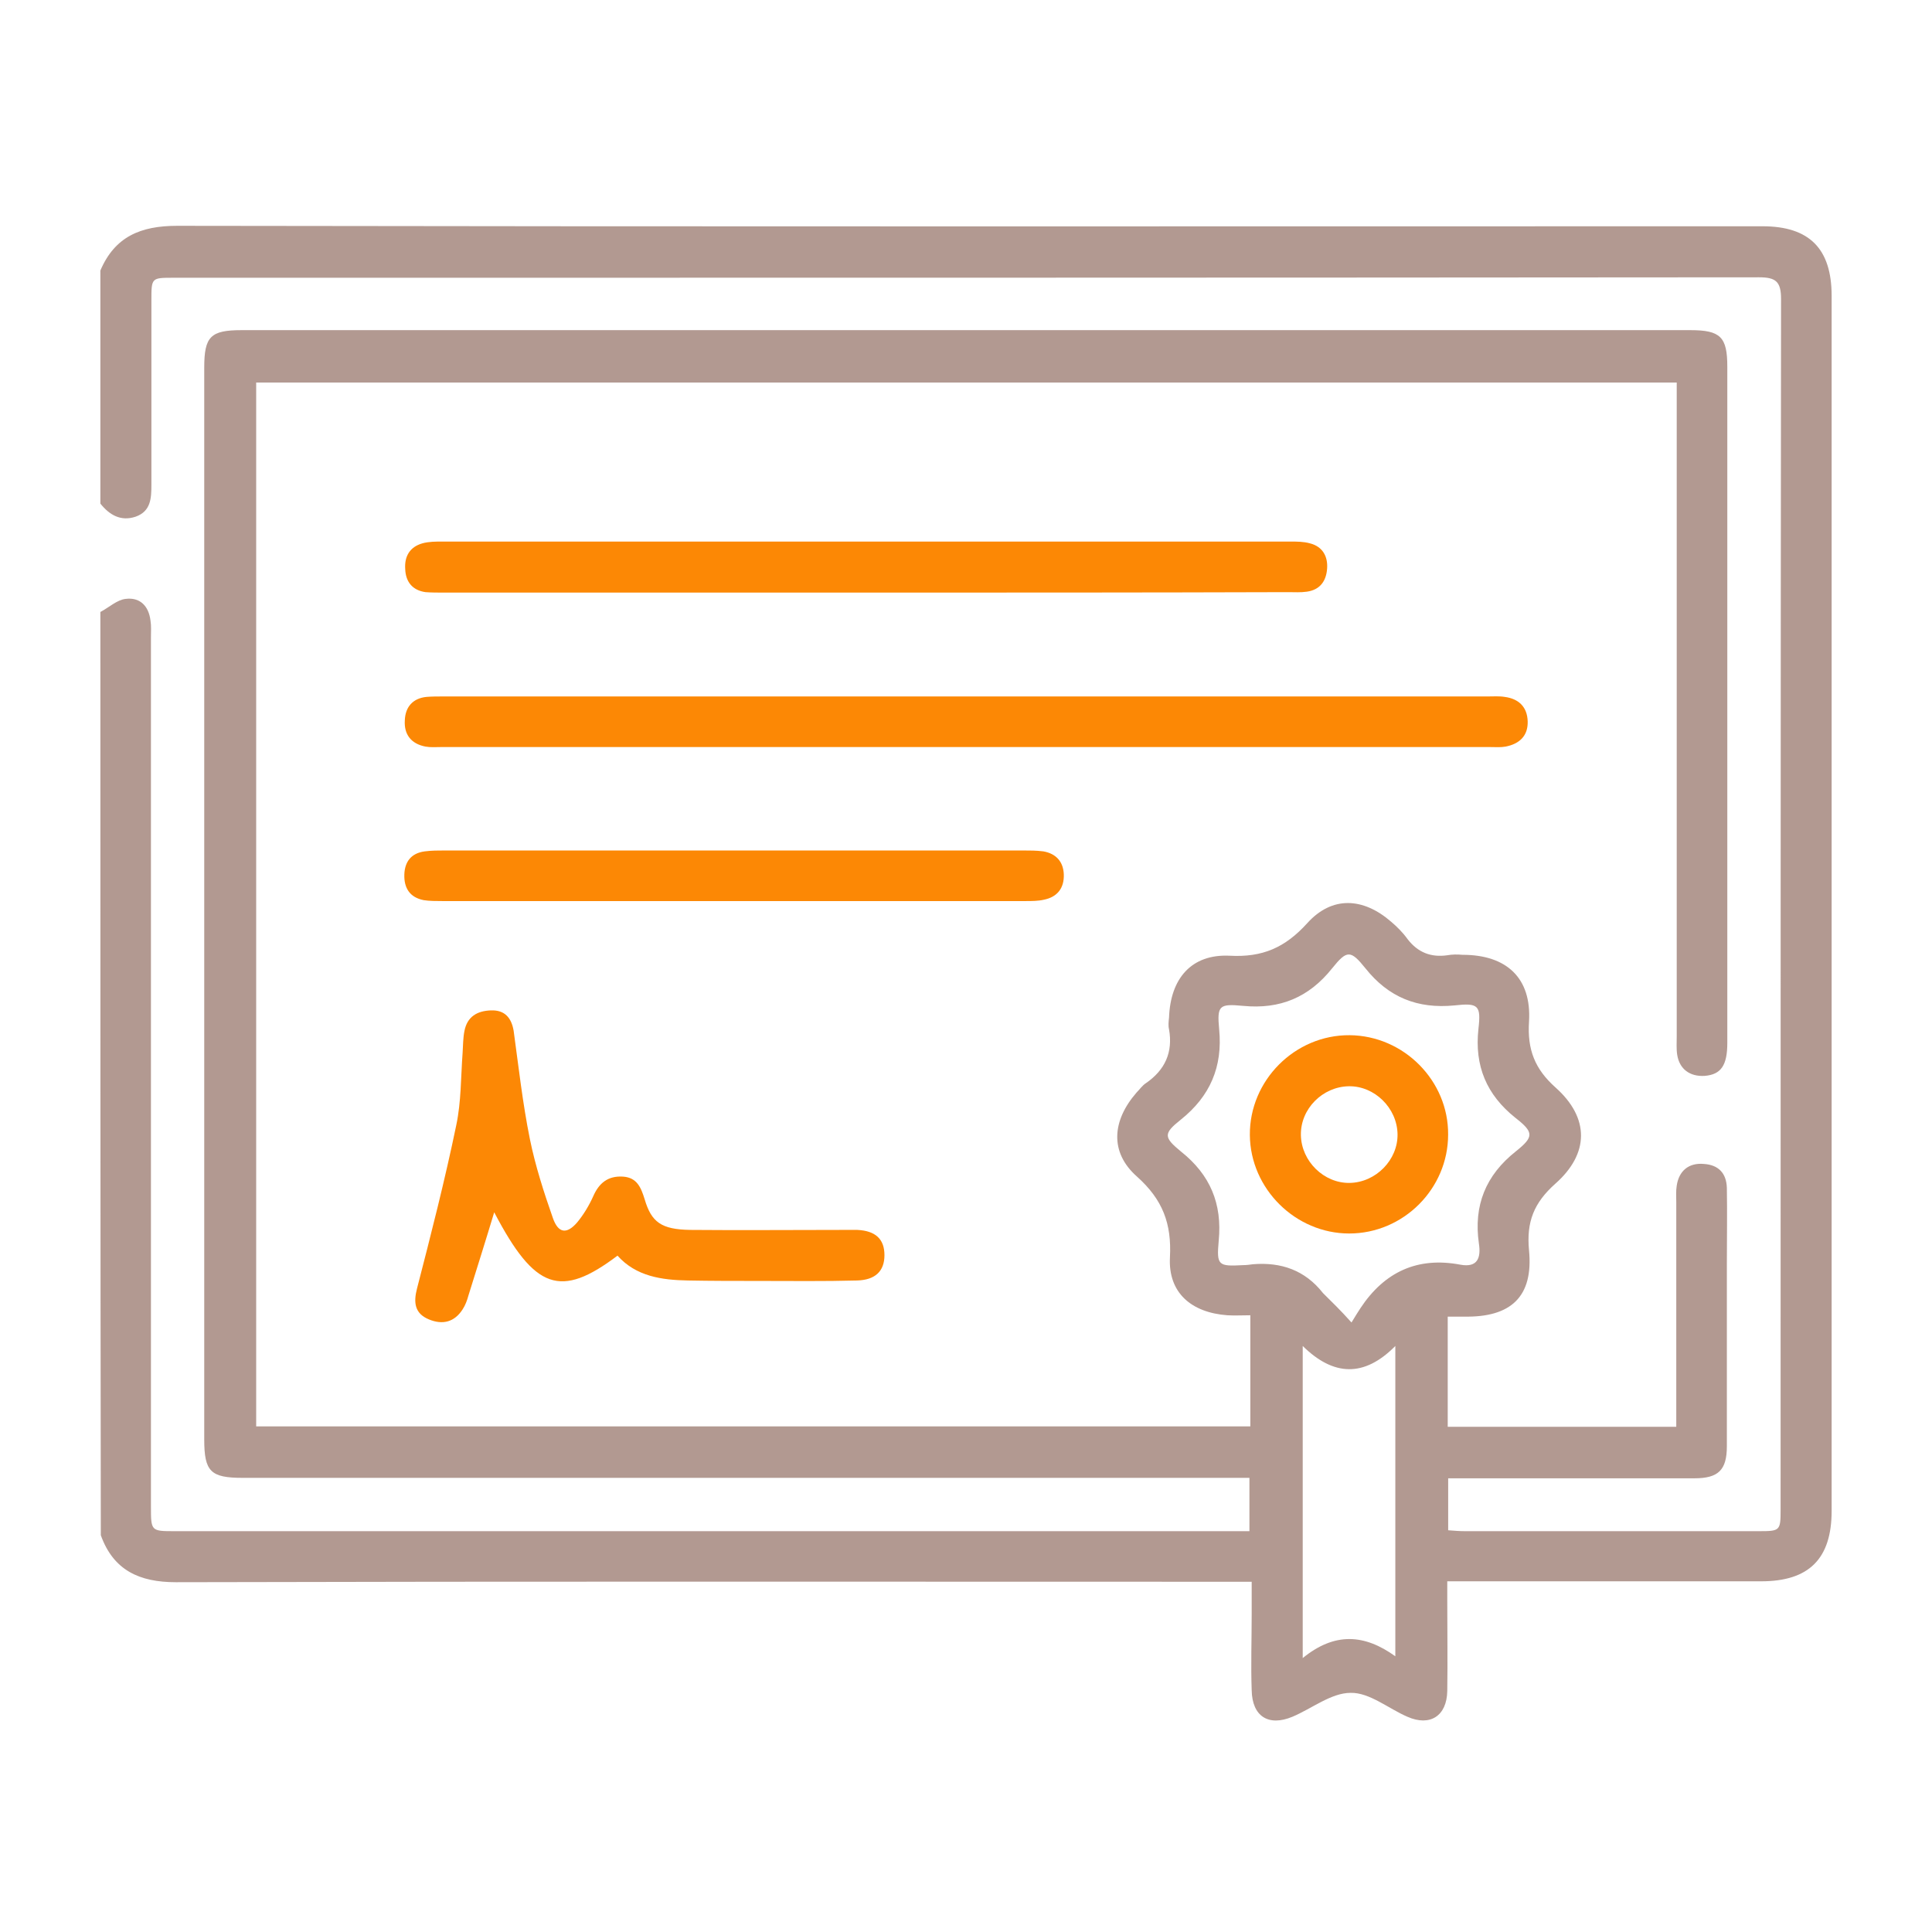 <?xml version="1.0" encoding="UTF-8"?> <svg xmlns="http://www.w3.org/2000/svg" width="77" height="77" viewBox="0 0 77 77" fill="none"><path d="M4 24.391C4.342 24.211 4.666 23.905 5.008 23.869C5.566 23.797 5.926 24.139 5.998 24.733C6.034 24.949 6.016 25.183 6.016 25.399C6.016 36.938 6.016 48.477 6.016 60.034C6.016 61.025 6.016 61.025 6.97 61.025C21.012 61.025 35.035 61.025 49.076 61.025C49.292 61.025 49.526 61.025 49.796 61.025C49.796 60.322 49.796 59.656 49.796 58.9C49.526 58.9 49.238 58.9 48.95 58.9C35.863 58.9 22.758 58.9 9.67 58.9C8.392 58.9 8.14 58.648 8.14 57.37C8.14 43.131 8.14 28.892 8.14 14.652C8.14 13.41 8.392 13.158 9.634 13.158C28.878 13.158 48.122 13.158 67.365 13.158C68.572 13.158 68.842 13.428 68.842 14.617C68.842 23.599 68.842 32.582 68.842 41.565C68.842 42.465 68.59 42.825 67.942 42.879C67.347 42.915 66.933 42.609 66.844 42.033C66.808 41.799 66.826 41.547 66.826 41.295C66.826 32.924 66.826 24.535 66.826 16.165C66.826 15.877 66.826 15.589 66.826 15.246C47.942 15.246 29.094 15.246 10.21 15.246C10.21 29.108 10.21 42.951 10.21 56.848C23.406 56.848 36.601 56.848 49.832 56.848C49.832 55.39 49.832 53.968 49.832 52.42C49.526 52.42 49.22 52.438 48.914 52.42C47.474 52.312 46.556 51.52 46.628 50.116C46.7 48.766 46.34 47.811 45.314 46.893C44.215 45.921 44.324 44.661 45.296 43.545C45.422 43.419 45.53 43.257 45.674 43.167C46.43 42.645 46.754 41.943 46.592 41.025C46.556 40.881 46.574 40.719 46.592 40.557C46.646 39.009 47.474 38.019 49.004 38.09C50.318 38.163 51.218 37.767 52.1 36.794C53.09 35.696 54.332 35.768 55.449 36.74C55.682 36.938 55.916 37.172 56.096 37.425C56.511 37.965 57.033 38.163 57.681 38.072C57.879 38.036 58.077 38.036 58.293 38.054C60.039 38.054 61.047 38.973 60.939 40.719C60.867 41.835 61.173 42.609 62.001 43.347C63.351 44.553 63.351 45.975 61.983 47.181C61.137 47.937 60.831 48.694 60.939 49.828C61.119 51.682 60.219 52.51 58.347 52.474C58.149 52.474 57.951 52.474 57.699 52.474C57.699 53.95 57.699 55.39 57.699 56.866C60.723 56.866 63.711 56.866 66.808 56.866C66.808 56.614 66.808 56.38 66.808 56.146C66.808 53.41 66.808 50.674 66.808 47.919C66.808 47.703 66.79 47.469 66.826 47.253C66.915 46.659 67.311 46.335 67.906 46.389C68.482 46.425 68.806 46.749 68.824 47.343C68.842 48.351 68.824 49.359 68.824 50.368C68.824 52.798 68.824 55.21 68.824 57.64C68.824 58.594 68.482 58.918 67.528 58.918C64.521 58.918 61.515 58.918 58.509 58.918C58.257 58.918 58.023 58.918 57.717 58.918C57.717 59.62 57.717 60.269 57.717 60.989C57.951 61.007 58.167 61.025 58.383 61.025C62.289 61.025 66.195 61.025 70.102 61.025C70.948 61.025 70.966 61.007 70.966 60.16C70.966 44.085 70.966 28.01 70.984 11.916C70.984 11.214 70.768 11.052 70.102 11.052C49.04 11.07 27.978 11.07 6.916 11.07C6.034 11.07 6.034 11.07 6.034 11.97C6.034 14.418 6.034 16.867 6.034 19.315C6.034 19.855 6.016 20.377 5.404 20.593C4.81 20.791 4.36 20.521 4 20.071C4 16.975 4 13.878 4 10.782C4.576 9.432 5.602 9 7.06 9C28.122 9.036 49.184 9.018 70.246 9.018C72.118 9.018 73 9.918 73 11.79C73 27.938 73 44.085 73 60.215C73 62.123 72.1 63.023 70.192 63.023C66.303 63.023 62.415 63.023 58.545 63.023C58.275 63.023 58.023 63.023 57.681 63.023C57.681 63.347 57.681 63.599 57.681 63.833C57.681 65.021 57.699 66.209 57.681 67.397C57.663 68.387 56.997 68.819 56.096 68.423C55.34 68.099 54.584 67.451 53.828 67.469C53.054 67.469 52.28 68.099 51.506 68.423C50.552 68.819 49.904 68.405 49.886 67.361C49.85 66.353 49.886 65.345 49.886 64.337C49.886 63.923 49.886 63.509 49.886 63.041C49.49 63.041 49.202 63.041 48.914 63.041C34.945 63.041 20.976 63.023 7.006 63.059C5.566 63.059 4.522 62.591 4.018 61.187C4 48.91 4 36.65 4 24.391ZM53.864 52.708C54.008 52.474 54.116 52.294 54.224 52.132C55.178 50.692 56.493 50.08 58.203 50.404C58.887 50.53 59.031 50.134 58.941 49.557C58.725 48.045 59.211 46.839 60.417 45.885C61.137 45.309 61.137 45.129 60.399 44.553C59.247 43.635 58.761 42.483 58.923 41.007C59.031 40.071 58.923 39.963 57.969 40.071C56.493 40.215 55.34 39.747 54.422 38.595C53.828 37.856 53.684 37.856 53.09 38.595C52.172 39.747 51.02 40.233 49.544 40.089C48.59 39.999 48.5 40.071 48.59 41.025C48.734 42.519 48.23 43.689 47.06 44.625C46.358 45.183 46.376 45.327 47.078 45.903C48.23 46.821 48.716 47.973 48.572 49.45C48.482 50.44 48.554 50.476 49.544 50.422C49.67 50.422 49.814 50.404 49.94 50.386C51.056 50.296 52.01 50.62 52.73 51.538C53.072 51.88 53.414 52.204 53.864 52.708ZM51.92 66.083C53.198 65.039 54.386 65.129 55.611 66.011C55.611 61.817 55.611 57.784 55.611 53.644C54.368 54.904 53.144 54.85 51.92 53.644C51.92 57.784 51.92 61.817 51.92 66.083Z" fill="#B29991"></path><path d="M38.492 27.757C45.422 27.757 52.371 27.757 59.302 27.757C59.518 27.757 59.752 27.739 59.968 27.775C60.526 27.847 60.868 28.172 60.886 28.747C60.904 29.324 60.562 29.648 60.004 29.756C59.806 29.792 59.608 29.774 59.392 29.774C45.458 29.774 31.525 29.774 17.574 29.774C17.376 29.774 17.16 29.792 16.962 29.756C16.386 29.648 16.098 29.27 16.134 28.712C16.152 28.172 16.458 27.829 16.998 27.775C17.214 27.757 17.448 27.757 17.664 27.757C24.613 27.757 31.543 27.757 38.492 27.757Z" fill="#FC8805"></path><path d="M34.458 23.618C28.877 23.618 23.279 23.618 17.698 23.618C17.446 23.618 17.194 23.618 16.96 23.6C16.438 23.528 16.168 23.186 16.15 22.682C16.114 22.177 16.33 21.799 16.834 21.655C17.086 21.584 17.374 21.584 17.627 21.584C28.895 21.584 40.164 21.584 51.415 21.584C51.685 21.584 51.955 21.584 52.208 21.655C52.712 21.782 52.928 22.177 52.892 22.664C52.855 23.168 52.603 23.51 52.081 23.582C51.829 23.618 51.595 23.6 51.343 23.6C45.727 23.618 40.092 23.618 34.458 23.618Z" fill="#FC8805"></path><path d="M19.697 48.316C19.355 49.45 19.013 50.53 18.671 51.628C18.617 51.826 18.545 52.024 18.437 52.186C18.113 52.69 17.645 52.816 17.087 52.582C16.529 52.348 16.475 51.916 16.619 51.358C17.177 49.198 17.735 47.02 18.185 44.842C18.383 43.906 18.365 42.934 18.437 41.962C18.455 41.673 18.455 41.367 18.509 41.097C18.617 40.521 19.013 40.287 19.571 40.269C20.111 40.251 20.381 40.557 20.471 41.079C20.669 42.52 20.831 43.978 21.119 45.4C21.335 46.462 21.677 47.524 22.037 48.55C22.253 49.162 22.595 49.198 23.009 48.712C23.261 48.406 23.477 48.046 23.639 47.686C23.873 47.146 24.233 46.858 24.827 46.894C25.385 46.93 25.547 47.326 25.692 47.794C25.962 48.712 26.358 49 27.51 49.018C29.526 49.036 31.542 49.018 33.558 49.018C33.756 49.018 33.954 49.018 34.17 49.018C34.89 49.054 35.25 49.378 35.25 50.026C35.25 50.656 34.89 51.016 34.152 51.034C32.856 51.07 31.542 51.052 30.246 51.052C29.31 51.052 28.356 51.052 27.42 51.034C26.375 51.016 25.349 50.872 24.611 50.044C22.343 51.754 21.317 51.412 19.697 48.316Z" fill="#FC8805"></path><path d="M29.202 33.896C33.055 33.896 36.925 33.896 40.777 33.896C41.047 33.896 41.317 33.896 41.587 33.932C42.092 34.022 42.38 34.346 42.398 34.85C42.416 35.39 42.145 35.75 41.605 35.858C41.371 35.912 41.119 35.912 40.867 35.912C33.127 35.912 25.386 35.912 17.627 35.912C17.375 35.912 17.123 35.912 16.889 35.876C16.331 35.768 16.097 35.39 16.115 34.85C16.133 34.346 16.385 34.004 16.925 33.932C17.195 33.896 17.465 33.896 17.735 33.896C21.57 33.896 25.386 33.896 29.202 33.896Z" fill="#FC8805"></path><path d="M53.773 49.161C51.631 49.161 49.831 47.379 49.813 45.237C49.795 43.059 51.613 41.24 53.791 41.258C55.951 41.276 57.733 43.077 57.715 45.219C57.715 47.379 55.933 49.161 53.773 49.161ZM53.791 47.145C54.835 47.127 55.717 46.227 55.699 45.201C55.681 44.157 54.781 43.275 53.755 43.293C52.711 43.311 51.829 44.193 51.847 45.237C51.865 46.281 52.765 47.163 53.791 47.145Z" fill="#FC8805"></path></svg> 